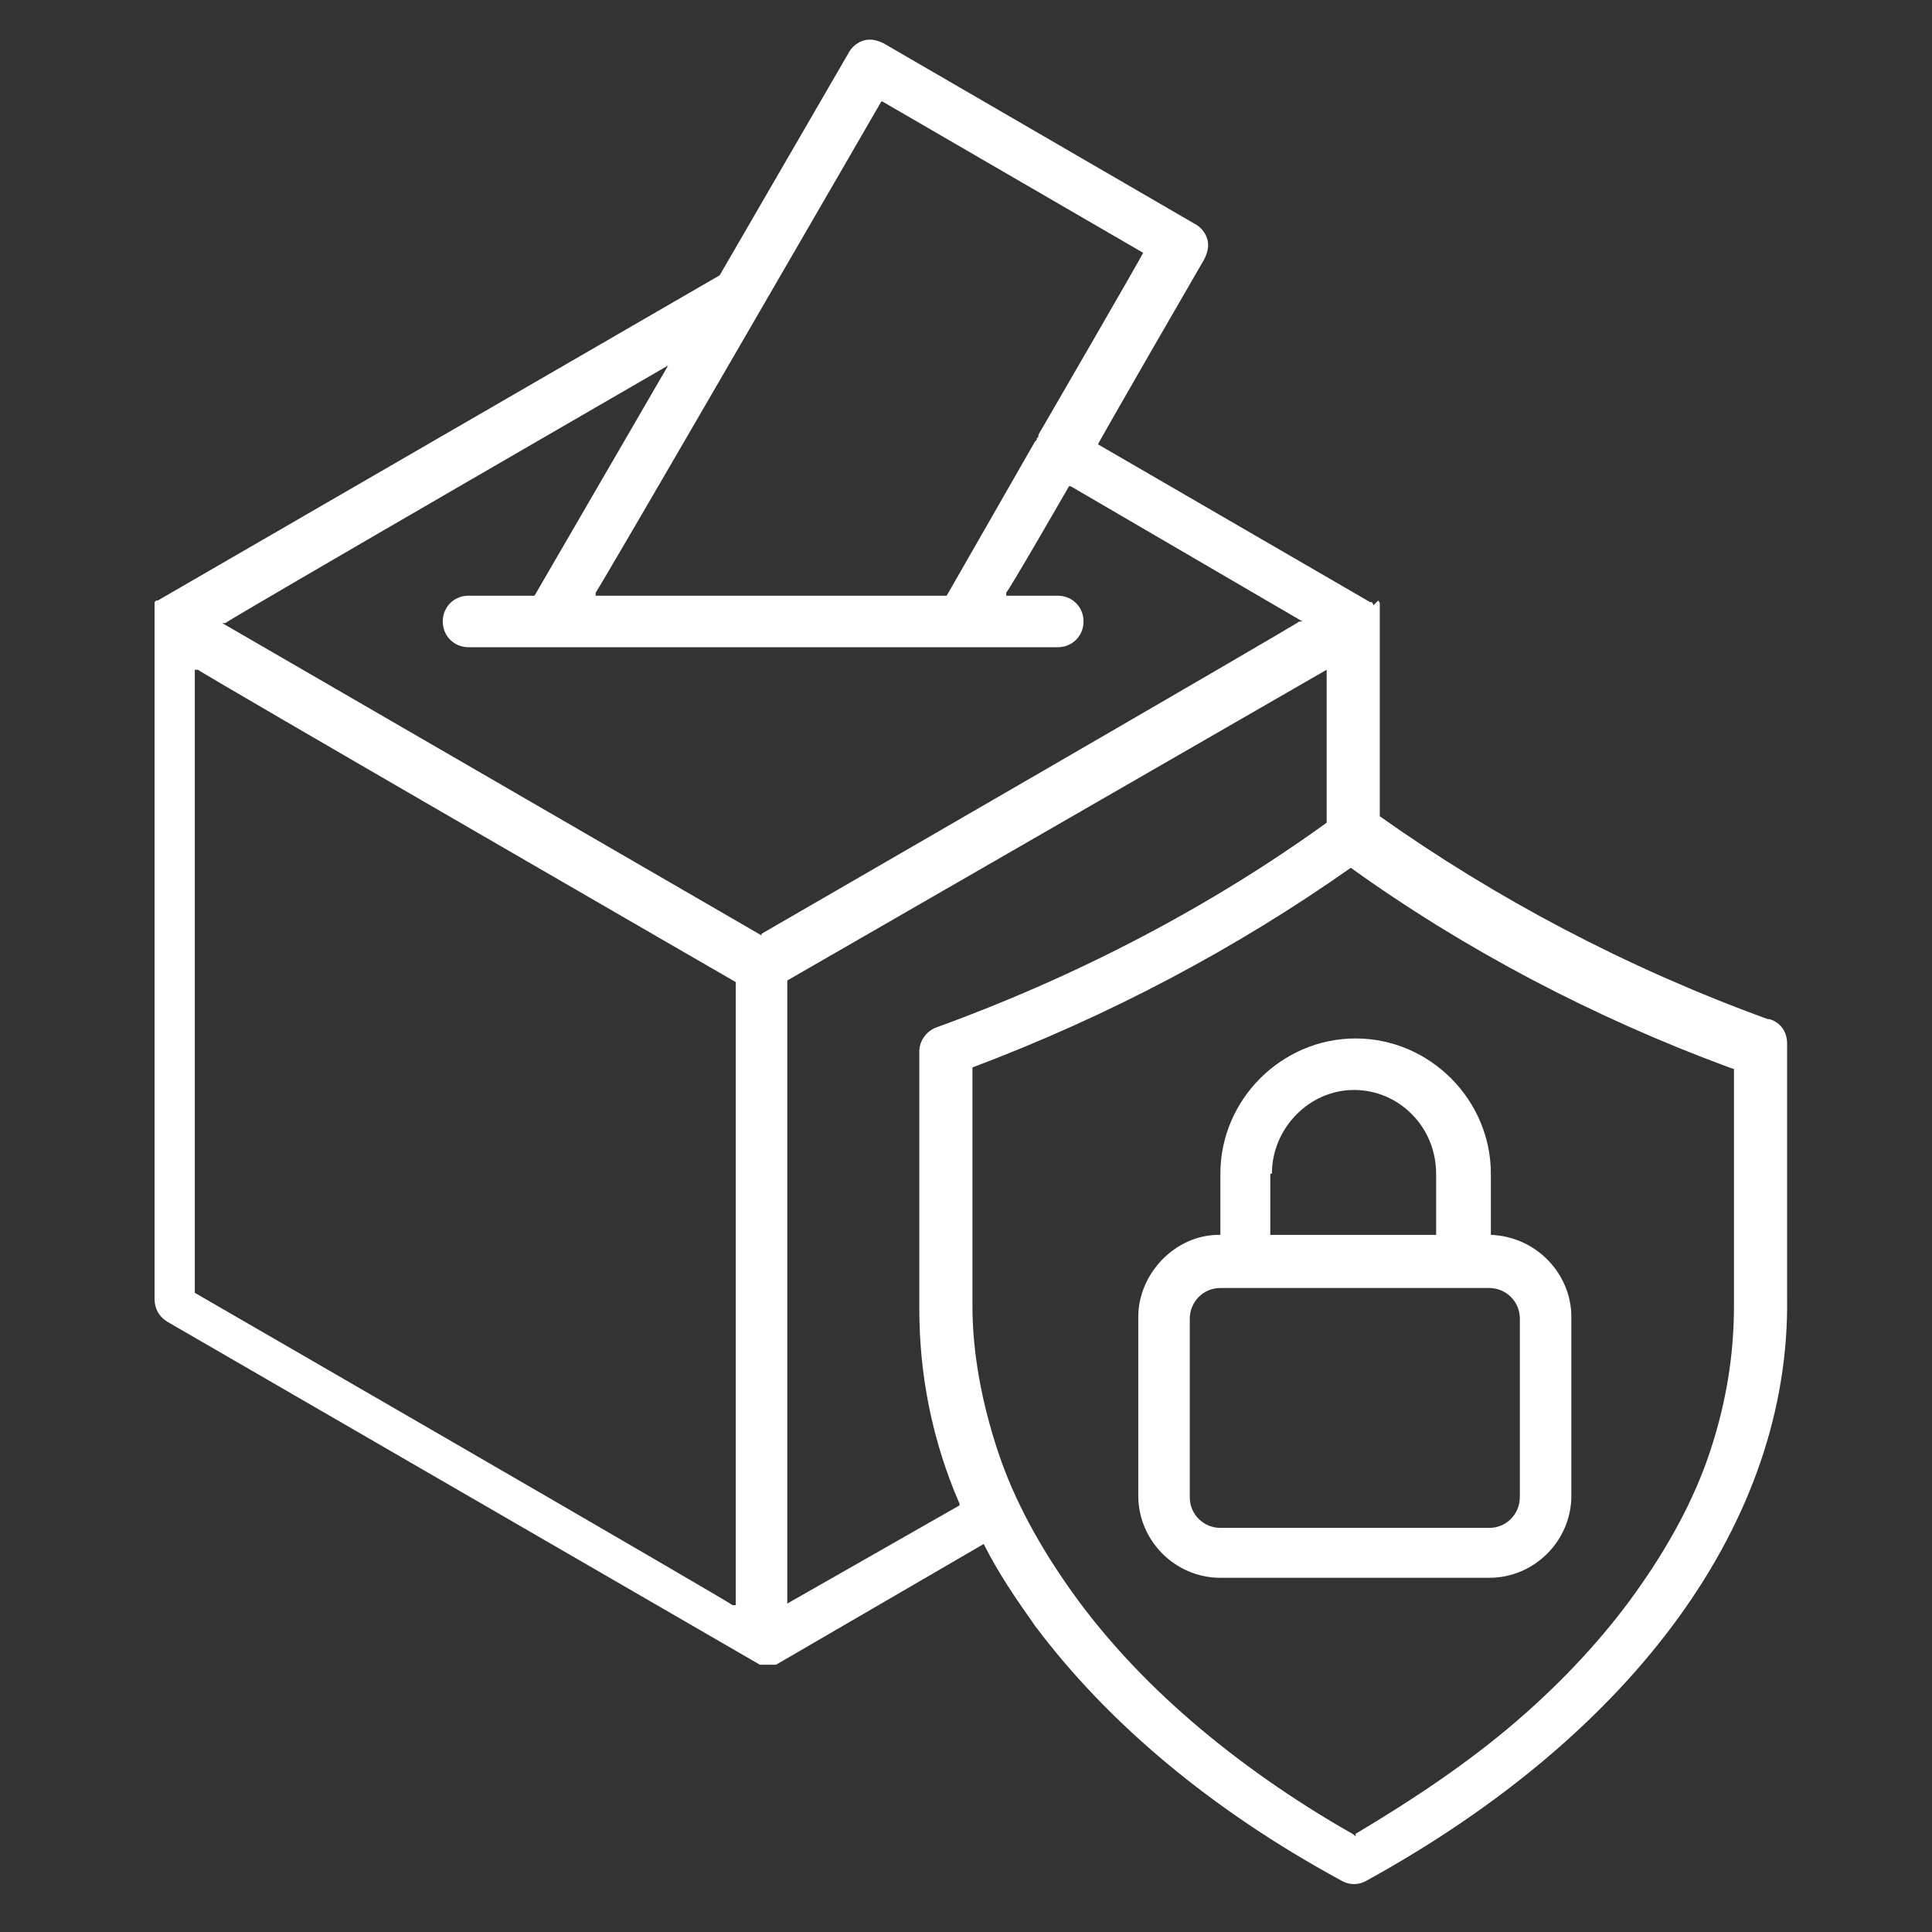 <?xml version="1.0" encoding="UTF-8"?>
<svg xmlns="http://www.w3.org/2000/svg" version="1.1" viewBox="0 0 120 120">
  <rect x="0" y="0" width="120" height="120" fill="#333333" stroke="none"/>
  <defs>
    <style>
      .cls-1 {
        fill: #fff;
      }
    </style>
  </defs>
  <!-- Generator: Adobe Illustrator 28.7.0, SVG Export Plug-In . SVG Version: 1.2.0 Build 136)  -->
  <g>
    <g id="Layer_1">
      <path class="cls-1" d="M85.3,37.6h0c0,0,0-.1-.1-.2,0,0,0,0,0,0,0,0,0,0-.1,0,0,0,0,0,0,0l-16.9-9.8h0c0-.1,6.6-11.5,6.6-11.5.2-.4.3-.8.2-1.2-.1-.4-.4-.8-.8-1L54.9,2.7c-.4-.2-.8-.3-1.2-.2-.4.1-.8.4-1,.8l-8,13.8h0S9.8,37.3,9.8,37.3c0,0,0,0,0,0,0,0,0,0-.1,0h0s0,0-.1.1h0s0,0,0,0c0,0,0,0,0,0h0s0,0,0,.1h0s0,0,0,0c0,0,0,0,0,.1,0,0,0,0,0,.1h0s0,0,0,0c0,0,0,0,0,0h0c0,0,0,.1,0,.2h0c0,0,0,0,0,0,0,0,0,0,0,.1,0,0,0,0,0,0,0,0,0,.1,0,.2v42.5c0,.6.3,1.1.8,1.4l36.8,21.3s0,0,0,0h.1c0,0,0,0,0,0,0,0,0,0,0,0h0s0,0,.1,0c0,0,0,0,0,0,0,0,0,0,.1,0h0s0,0,0,0c0,0,.1,0,.2,0s.1,0,.2,0h0s0,0,.1,0c0,0,0,0,0,0,0,0,0,0,0,0h0s0,0,.1,0h0s0,0,.1,0h0s0,0,0,0l12.9-7.5h0c.9,1.8,2,3.4,3.2,5.1,4.5,6,10.9,11.4,19,15.8.5.3,1.1.3,1.6,0,16.7-9.2,26.3-22.4,26.1-36.2v-15.8c0-.7-.4-1.3-1.1-1.5h-.1s0,0,0,0c-8.8-3.2-16.9-7.5-24.1-12.6h0s0-12.4,0-12.4c0,0,0-.1,0-.2,0,0,0,0,0,0h0c0,0,0-.1,0-.2,0,0,0,0,0,0,0,0,0,0,0-.2h0c0-.1,0-.2,0-.2,0,0,0-.1-.1-.2,0,0,0,0,0,0,0,0,0,0,0,0,0,0,0,0,0,0h0s0,0,0,0h0s0,0,0,0ZM54.7,6.3h.1c0,0,16.2,9.4,16.2,9.4h0c0,.1-6.5,11.3-6.5,11.3h0c0,.1,0,.2-.1.2,0,0,0,.2-.1.2l-5.5,9.6h-21.8v-.2c.1,0,17.8-30.6,17.8-30.6ZM45.7,99.7h-.2c0-.1-33.4-19.4-33.4-19.4v-38.7h.2c0,.1,33.4,19.4,33.4,19.4v38.7ZM47.3,58.1h0S13.8,38.7,13.8,38.7h.2c0-.1,27.5-16,27.5-16l-8.3,14.3h-4.1c-.9,0-1.6.7-1.6,1.6s.7,1.6,1.6,1.6h36.6c.9,0,1.6-.7,1.6-1.6s-.7-1.6-1.6-1.6h-3.2v-.2c.1,0,3.9-6.6,3.9-6.6h.1c0,0,14.4,8.4,14.4,8.4h-.2c0,.1-33.4,19.4-33.4,19.4ZM59.6,93.5l-10.7,6.1v-38.7s0,0,0,0l33.5-19.3v9.5s0,0,0,0c-7.2,5.2-15.4,9.5-24.2,12.7-.6.2-1.1.8-1.1,1.5v16c0,4.1.8,8.2,2.5,12.1h0c0,0,0,.1,0,.1ZM107.7,66.4h0s0,14.7,0,14.7c0,0,0,0,0,0h0s0,0,0,0h0c0,3.1-.5,6.1-1.5,9.1-1,3-2.6,5.9-4.6,8.7-2,2.8-4.5,5.5-7.4,8-2.9,2.5-6.3,4.8-10,7v.2c.1,0-.2-.2-.2-.2-3.7-2.1-7.1-4.5-10-7-2.9-2.5-5.4-5.2-7.4-8-2-2.8-3.6-5.7-4.6-8.7-1-3-1.6-6.1-1.6-9.1v-14.8s0,0,0,0c8.5-3.2,16.4-7.4,23.5-12.4h0s0,0,0,0c7.1,5.1,15.1,9.3,23.5,12.4Z"/>
      <path class="cls-1" d="M75.8,72.9v3.8h-.1c-2.7,0-5,2.4-5,5.1v11.1c0,2.8,2.3,5.1,5.1,5.1h16.7c2.8,0,5.1-2.3,5.1-5.1v-11.1c0-2.7-2.2-5-5-5.1h0s0,0,0,0h0v-3.8c0-4.6-3.8-8.4-8.4-8.4s-8.4,3.8-8.4,8.4ZM92.5,80c1,0,1.9.8,1.9,1.9v11.1c0,1-.8,1.9-1.9,1.9h-16.7c-1,0-1.9-.8-1.9-1.9v-11.1c0-1,.8-1.9,1.9-1.9h16.7ZM79,72.9c0-2.8,2.3-5.2,5.1-5.2s5.1,2.3,5.1,5.2v3.8h-10.3v-3.8Z"/>
    </g>
  </g>
</svg>